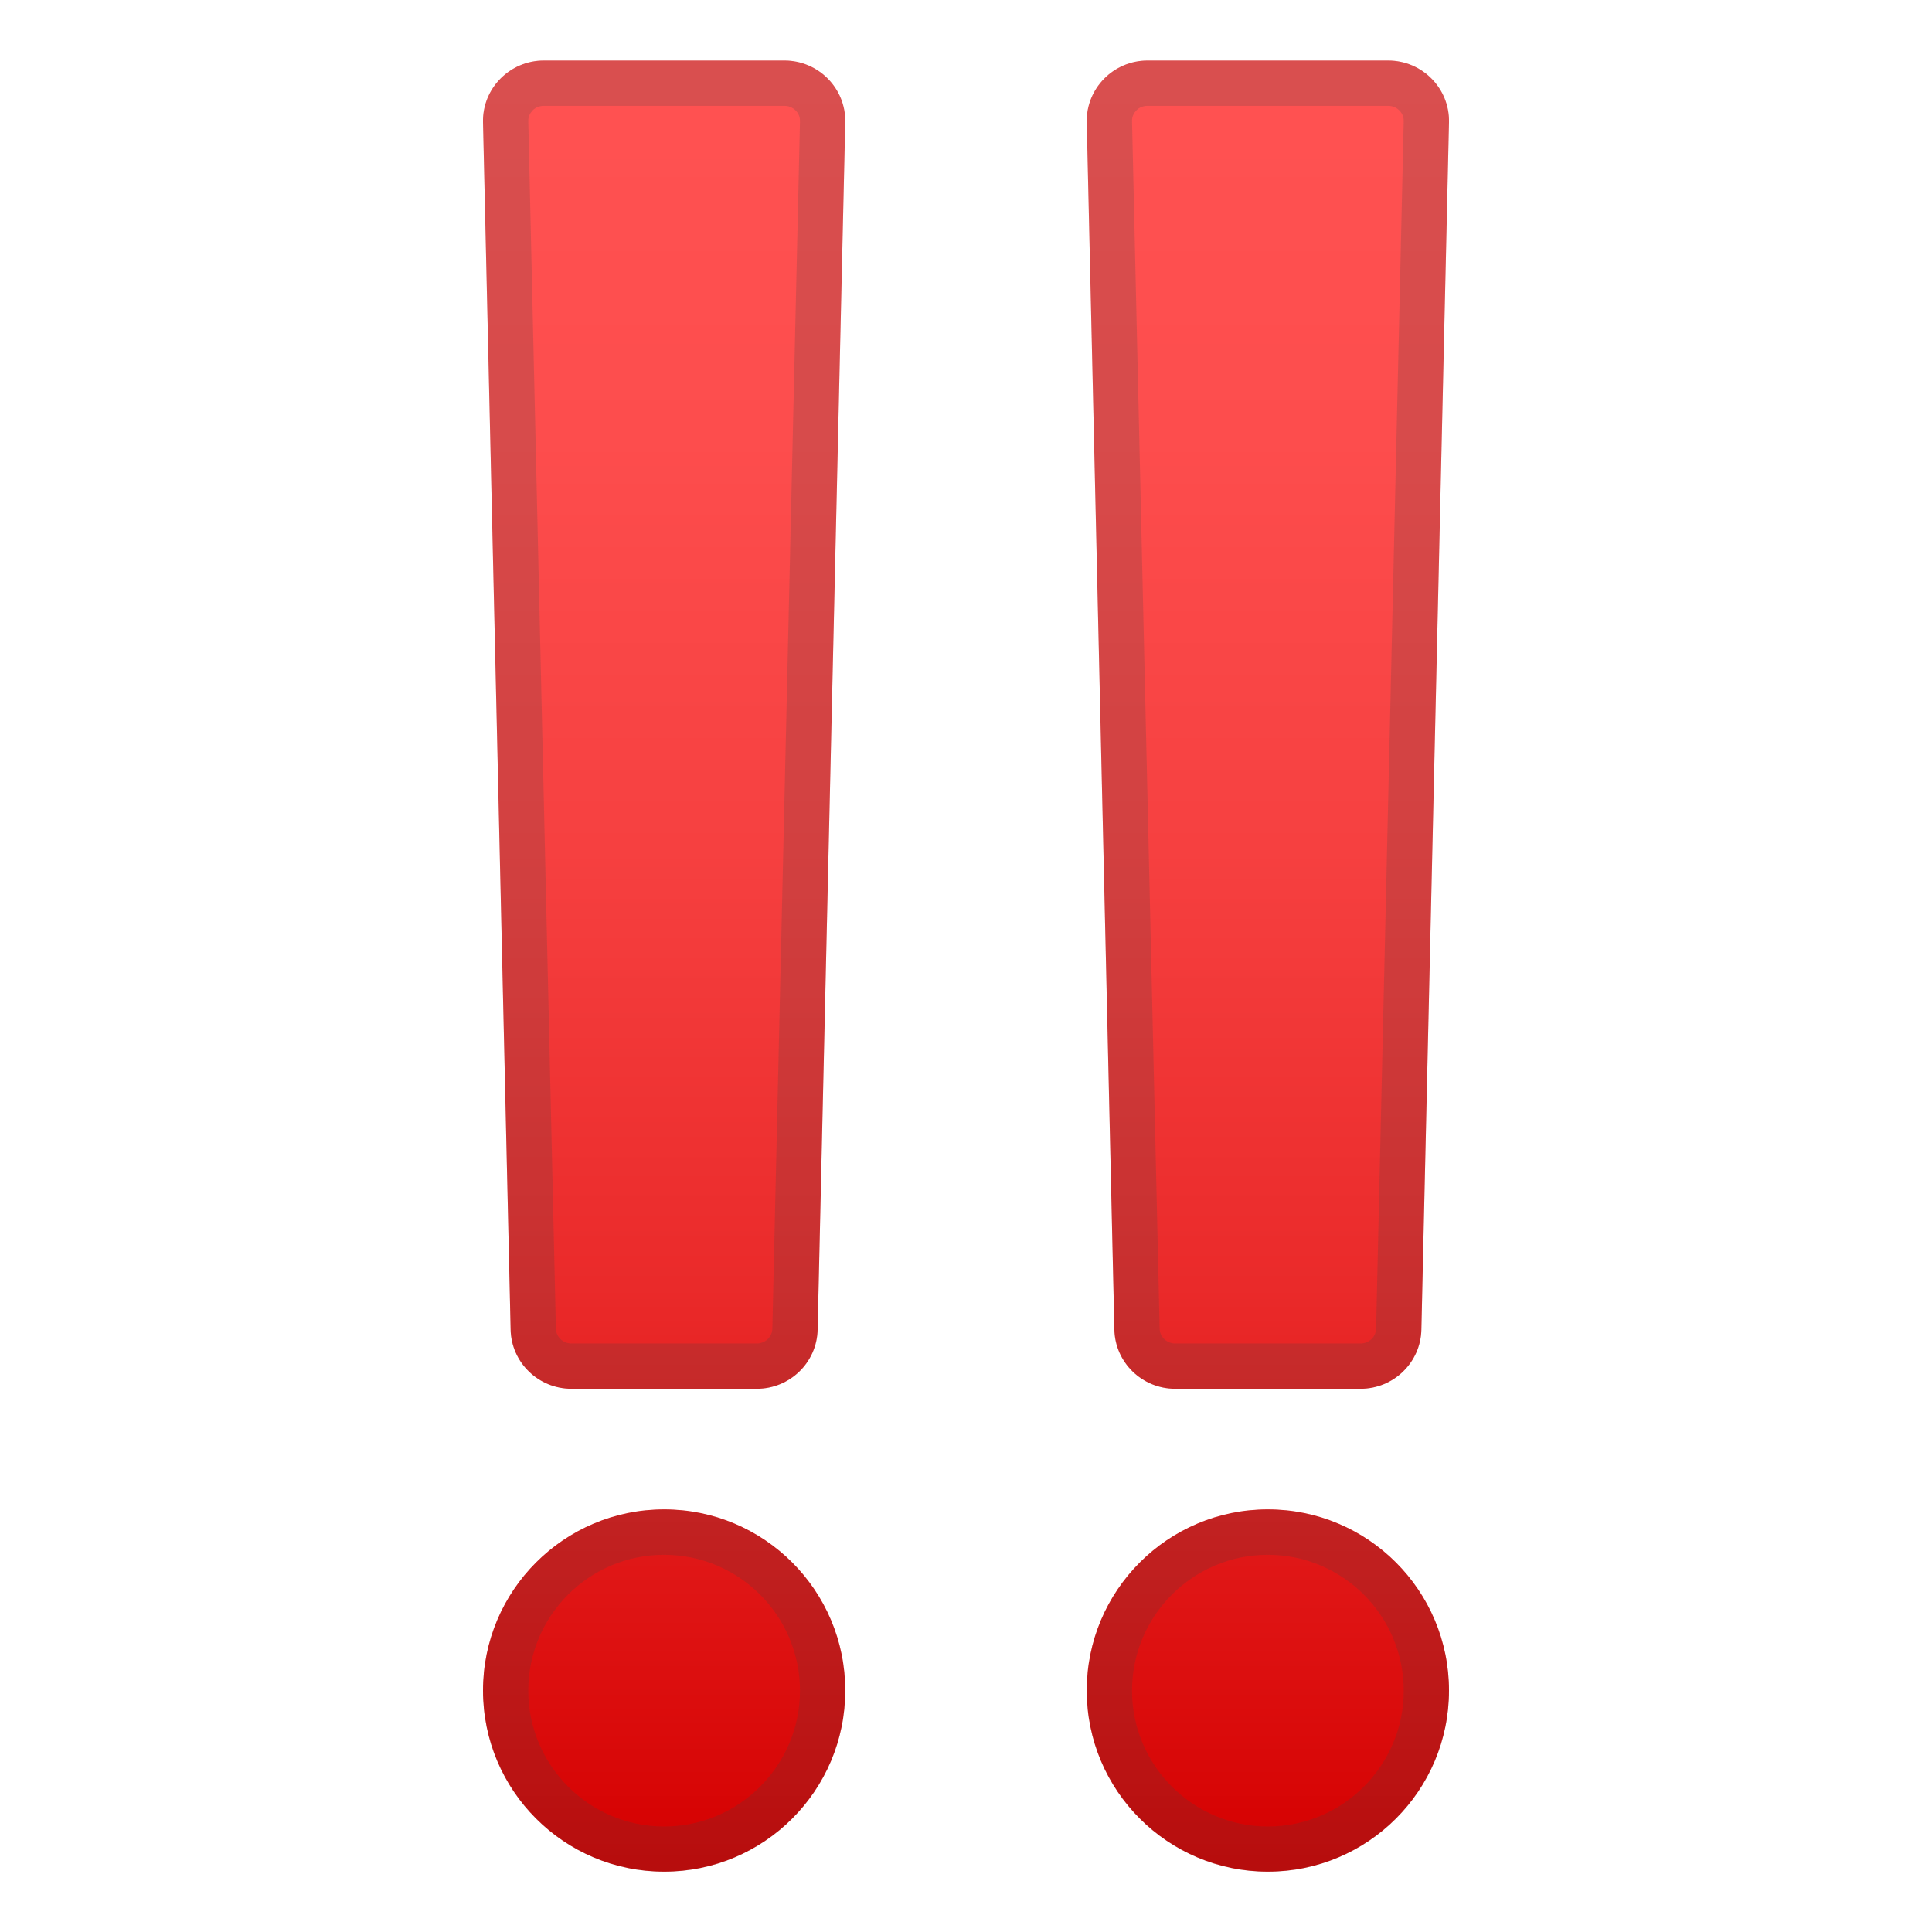<svg width="128" height="128" style="enable-background:new 0 0 128 128;" xmlns="http://www.w3.org/2000/svg" xmlns:xlink="http://www.w3.org/1999/xlink">
  <g>
    <g>
      <g>
        <linearGradient id="SVGID_1_" gradientUnits="userSpaceOnUse" x1="84.002" x2="84.002" y1="4.401" y2="123.338">
          <stop offset="0" style="stop-color:#FF5252"/>
          <stop offset="0.206" style="stop-color:#FD4D4D"/>
          <stop offset="0.436" style="stop-color:#F64040"/>
          <stop offset="0.679" style="stop-color:#EA2A2A"/>
          <stop offset="0.927" style="stop-color:#DA0B0B"/>
          <stop offset="1" style="stop-color:#D50000"/>
        </linearGradient>
        <ellipse cx="84" cy="112" rx="12" ry="12" style="fill:url(#SVGID_1_);"/>
        <linearGradient id="SVGID_2_" gradientUnits="userSpaceOnUse" x1="84.002" x2="84.002" y1="4.401" y2="123.338">
          <stop offset="0" style="stop-color:#FF5252"/>
          <stop offset="0.206" style="stop-color:#FD4D4D"/>
          <stop offset="0.436" style="stop-color:#F64040"/>
          <stop offset="0.679" style="stop-color:#EA2A2A"/>
          <stop offset="0.927" style="stop-color:#DA0B0B"/>
          <stop offset="1" style="stop-color:#D50000"/>
        </linearGradient>
        <path d="M90.14,92.01H77.86c-2.19,0-3.98-1.74-4.03-3.91L72,8.1c-0.05-2.24,1.77-4.09,4.03-4.09 h15.94c2.26,0,4.08,1.85,4.03,4.09l-1.83,80C94.12,90.27,92.33,92.01,90.14,92.01z" style="fill:url(#SVGID_2_);"/>
      </g>
      <g style="opacity:0.2;">
        <path d="M84,103.01c4.96,0,9,4.04,9,9c0,4.96-4.04,9-9,9c-4.96,0-9-4.04-9-9 C75,107.04,79.04,103.01,84,103.01 M84,100.01c-6.63,0-12,5.37-12,12s5.37,12,12,12c6.63,0,12-5.37,12-12 S90.63,100.01,84,100.01L84,100.01z" style="fill:#424242;"/>
        <path d="M91.97,7.01c0.39,0,0.63,0.2,0.75,0.31c0.13,0.14,0.29,0.37,0.28,0.71l-1.83,80 c-0.01,0.54-0.47,0.98-1.03,0.98H77.86c-0.56,0-1.02-0.44-1.03-0.98L75,8.03c-0.01-0.34,0.15-0.57,0.28-0.71 c0.11-0.12,0.36-0.31,0.75-0.31H91.97 M91.97,4.01H76.03c-2.26,0-4.08,1.85-4.03,4.09l1.83,80c0.05,2.17,1.84,3.91,4.03,3.91 h12.28c2.19,0,3.98-1.74,4.03-3.91L96,8.1C96.05,5.85,94.23,4.01,91.97,4.01L91.97,4.01z" style="fill:#424242;"/>
      </g>
    </g>
    <g>
      <g>
        <linearGradient id="SVGID_3_" gradientUnits="userSpaceOnUse" x1="43.998" x2="43.998" y1="4.401" y2="123.338">
          <stop offset="0" style="stop-color:#FF5252"/>
          <stop offset="0.206" style="stop-color:#FD4D4D"/>
          <stop offset="0.436" style="stop-color:#F64040"/>
          <stop offset="0.679" style="stop-color:#EA2A2A"/>
          <stop offset="0.927" style="stop-color:#DA0B0B"/>
          <stop offset="1" style="stop-color:#D50000"/>
        </linearGradient>
        <ellipse cx="44" cy="112" rx="12" ry="12" style="fill:url(#SVGID_3_);"/>
        <linearGradient id="SVGID_4_" gradientUnits="userSpaceOnUse" x1="43.998" x2="43.998" y1="4.401" y2="123.338">
          <stop offset="0" style="stop-color:#FF5252"/>
          <stop offset="0.206" style="stop-color:#FD4D4D"/>
          <stop offset="0.436" style="stop-color:#F64040"/>
          <stop offset="0.679" style="stop-color:#EA2A2A"/>
          <stop offset="0.927" style="stop-color:#DA0B0B"/>
          <stop offset="1" style="stop-color:#D50000"/>
        </linearGradient>
        <path d="M50.14,92.01H37.86c-2.19,0-3.98-1.74-4.03-3.91L32,8.1c-0.05-2.24,1.77-4.09,4.03-4.09 h15.94c2.26,0,4.08,1.85,4.03,4.09l-1.83,80C54.12,90.27,52.33,92.01,50.14,92.01z" style="fill:url(#SVGID_4_);"/>
      </g>
      <g style="opacity:0.2;">
        <path d="M44,103.01c4.96,0,9,4.04,9,9c0,4.96-4.04,9-9,9c-4.96,0-9-4.04-9-9 C35,107.04,39.03,103.01,44,103.01 M44,100.01c-6.63,0-12,5.37-12,12s5.37,12,12,12s12-5.37,12-12S50.63,100.01,44,100.01 L44,100.01z" style="fill:#424242;"/>
        <path d="M51.97,7.01c0.39,0,0.63,0.2,0.75,0.31c0.13,0.14,0.29,0.37,0.28,0.71l-1.83,80 c-0.01,0.54-0.47,0.98-1.03,0.98H37.86c-0.56,0-1.02-0.44-1.03-0.98L35,8.03c-0.01-0.34,0.15-0.57,0.28-0.71 c0.11-0.12,0.36-0.31,0.75-0.31H51.97 M51.97,4.01H36.03c-2.26,0-4.08,1.85-4.03,4.09l1.83,80c0.05,2.17,1.84,3.91,4.03,3.91 h12.28c2.19,0,3.98-1.74,4.03-3.91L56,8.1C56.05,5.85,54.23,4.01,51.97,4.01L51.97,4.01z" style="fill:#424242;"/>
      </g>
    </g>
  </g>
</svg>